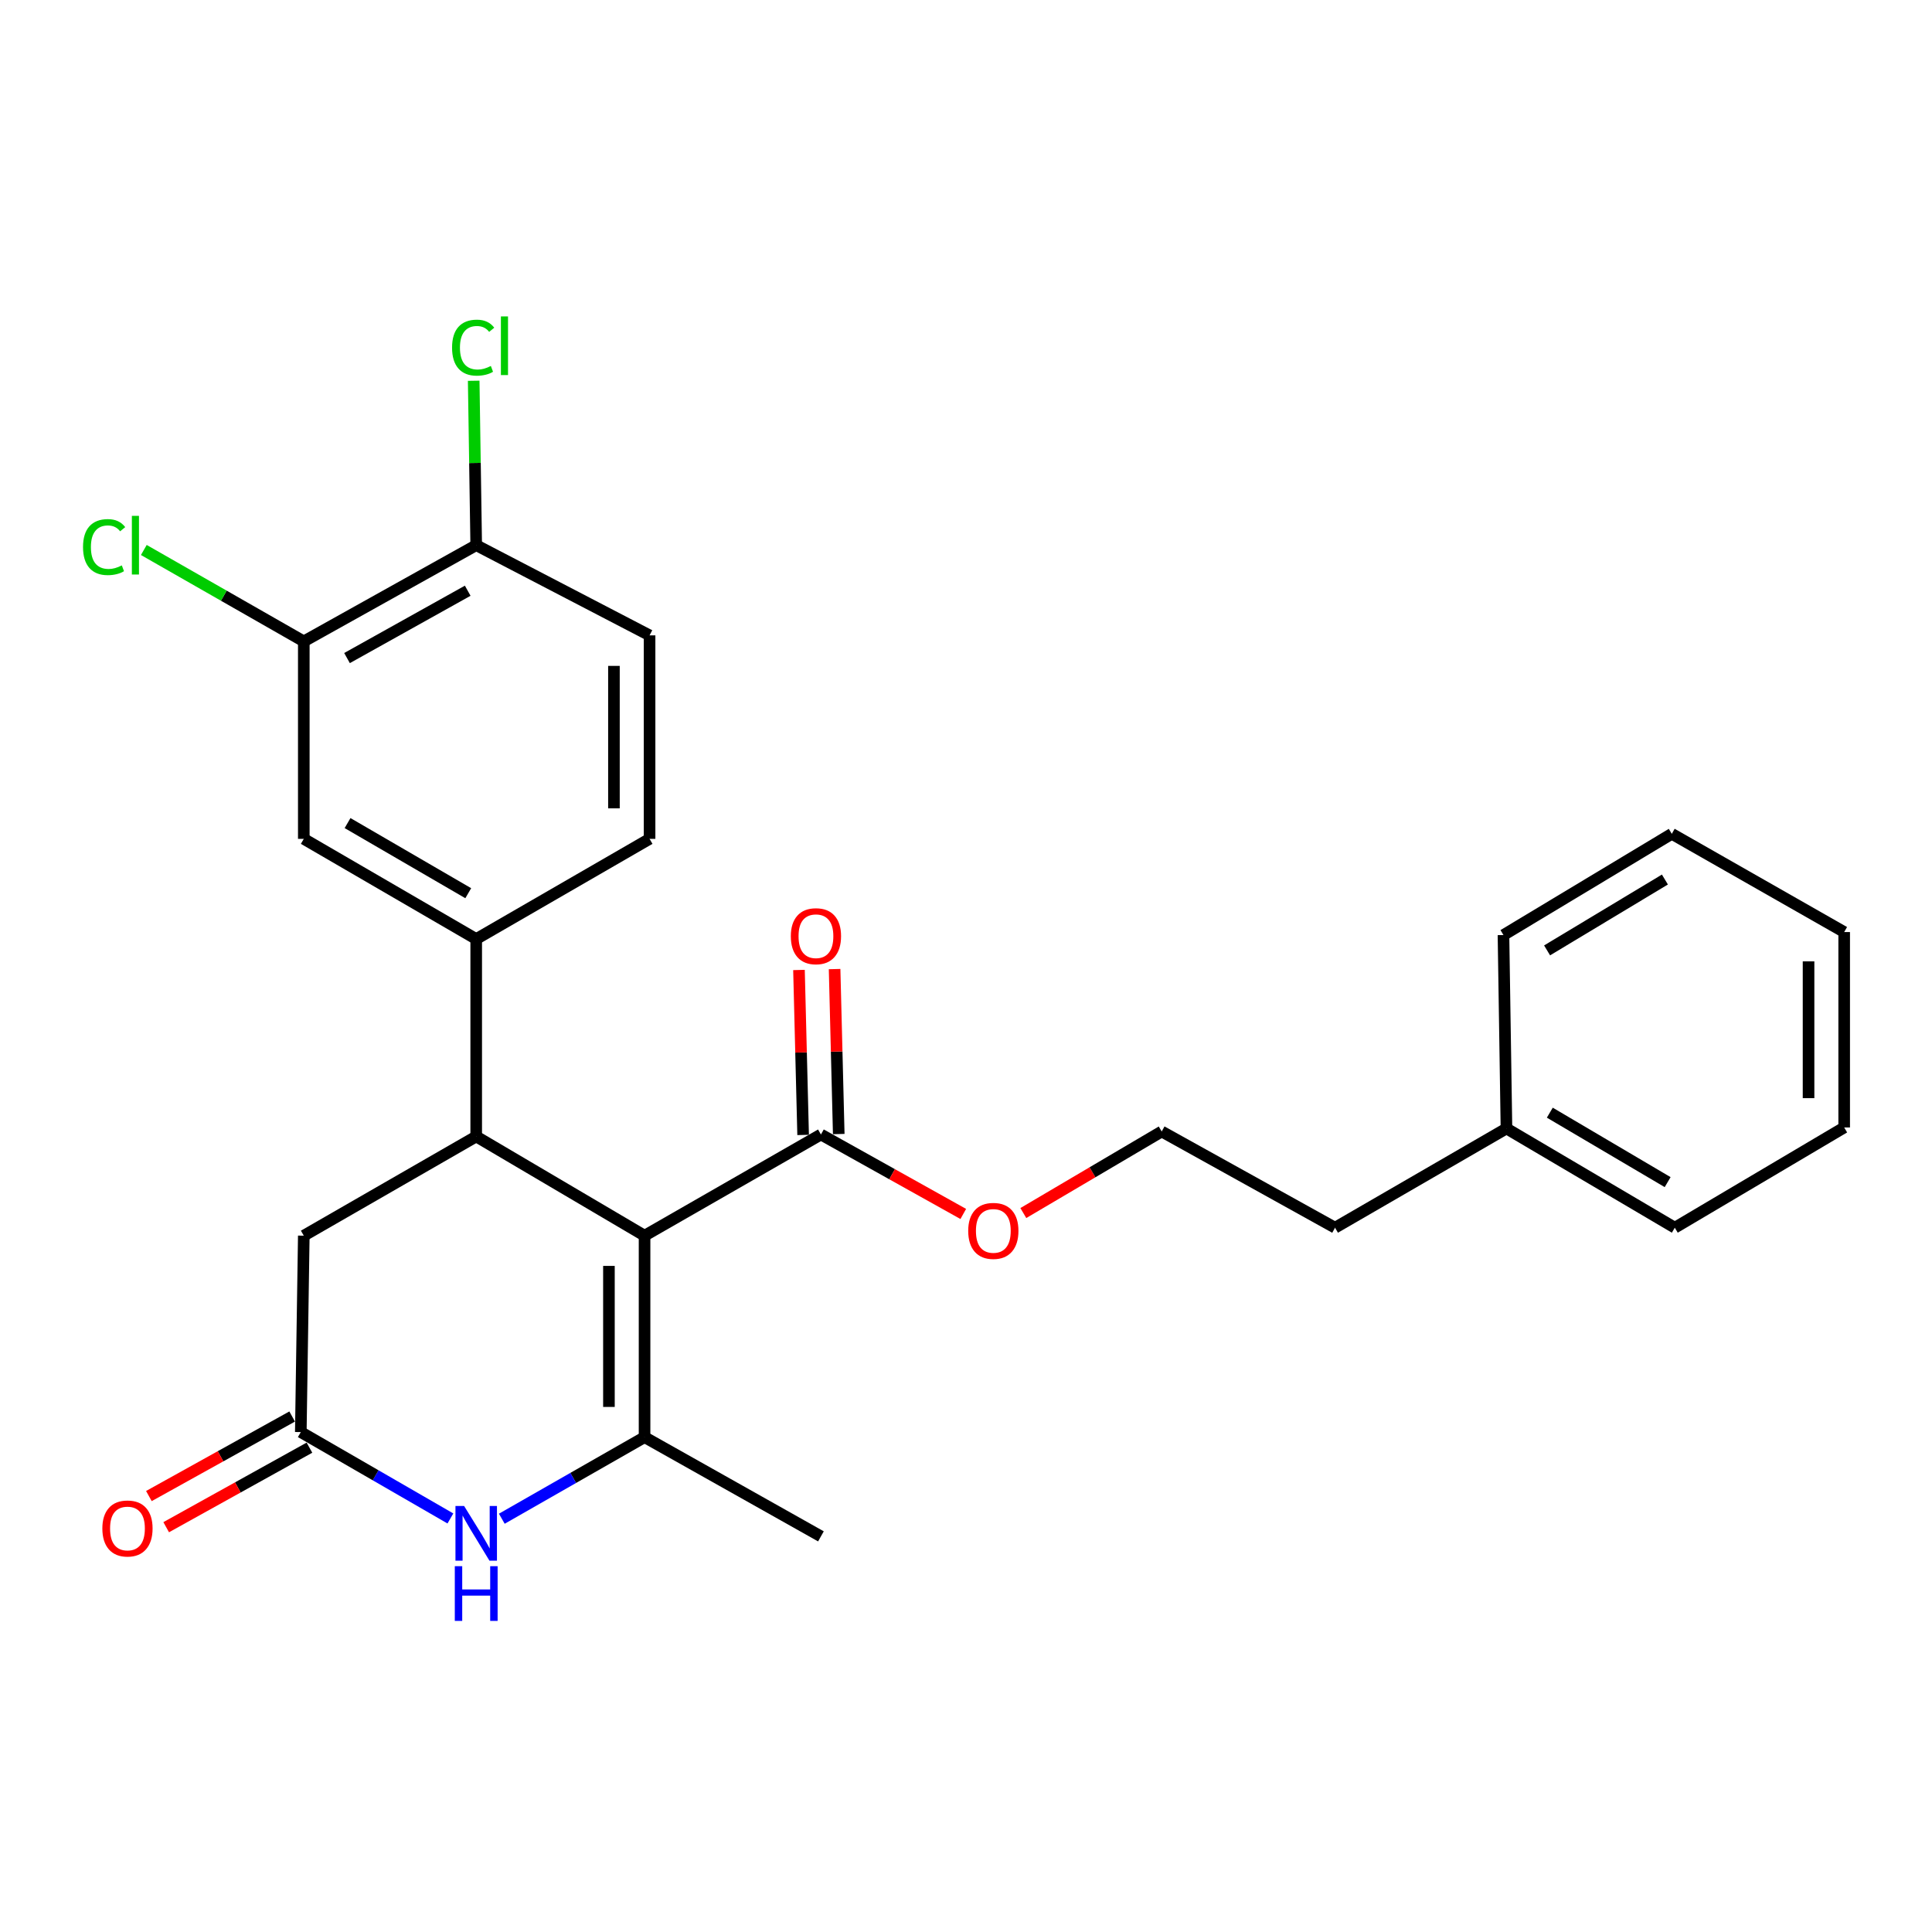 <?xml version='1.0' encoding='iso-8859-1'?>
<svg version='1.1' baseProfile='full'
              xmlns='http://www.w3.org/2000/svg'
                      xmlns:rdkit='http://www.rdkit.org/xml'
                      xmlns:xlink='http://www.w3.org/1999/xlink'
                  xml:space='preserve'
width='1000px' height='1000px' viewBox='0 0 1000 1000'>
<!-- END OF HEADER -->
<rect style='opacity:1.0;fill:#FFFFFF;stroke:none' width='1000' height='1000' x='0' y='0'> </rect>
<path class='bond-0' d='M 333.624,639.588 L 333.624,743.869' style='fill:none;fill-rule:evenodd;stroke:#000000;stroke-width:6px;stroke-linecap:butt;stroke-linejoin:miter;stroke-opacity:1' />
<path class='bond-0' d='M 315.182,655.23 L 315.182,728.226' style='fill:none;fill-rule:evenodd;stroke:#000000;stroke-width:6px;stroke-linecap:butt;stroke-linejoin:miter;stroke-opacity:1' />
<path class='bond-1' d='M 333.624,639.588 L 246.485,588.236' style='fill:none;fill-rule:evenodd;stroke:#000000;stroke-width:6px;stroke-linecap:butt;stroke-linejoin:miter;stroke-opacity:1' />
<path class='bond-4' d='M 333.624,639.588 L 424.914,587.212' style='fill:none;fill-rule:evenodd;stroke:#000000;stroke-width:6px;stroke-linecap:butt;stroke-linejoin:miter;stroke-opacity:1' />
<path class='bond-2' d='M 333.624,743.869 L 296.679,764.98' style='fill:none;fill-rule:evenodd;stroke:#000000;stroke-width:6px;stroke-linecap:butt;stroke-linejoin:miter;stroke-opacity:1' />
<path class='bond-2' d='M 296.679,764.98 L 259.734,786.092' style='fill:none;fill-rule:evenodd;stroke:#0000FF;stroke-width:6px;stroke-linecap:butt;stroke-linejoin:miter;stroke-opacity:1' />
<path class='bond-16' d='M 333.624,743.869 L 424.914,795.22' style='fill:none;fill-rule:evenodd;stroke:#000000;stroke-width:6px;stroke-linecap:butt;stroke-linejoin:miter;stroke-opacity:1' />
<path class='bond-5' d='M 246.485,588.236 L 246.485,486.045' style='fill:none;fill-rule:evenodd;stroke:#000000;stroke-width:6px;stroke-linecap:butt;stroke-linejoin:miter;stroke-opacity:1' />
<path class='bond-6' d='M 246.485,588.236 L 157.244,639.588' style='fill:none;fill-rule:evenodd;stroke:#000000;stroke-width:6px;stroke-linecap:butt;stroke-linejoin:miter;stroke-opacity:1' />
<path class='bond-26' d='M 233.124,785.949 L 194.411,763.597' style='fill:none;fill-rule:evenodd;stroke:#0000FF;stroke-width:6px;stroke-linecap:butt;stroke-linejoin:miter;stroke-opacity:1' />
<path class='bond-26' d='M 194.411,763.597 L 155.697,741.246' style='fill:none;fill-rule:evenodd;stroke:#000000;stroke-width:6px;stroke-linecap:butt;stroke-linejoin:miter;stroke-opacity:1' />
<path class='bond-3' d='M 155.697,741.246 L 157.244,639.588' style='fill:none;fill-rule:evenodd;stroke:#000000;stroke-width:6px;stroke-linecap:butt;stroke-linejoin:miter;stroke-opacity:1' />
<path class='bond-10' d='M 151.221,733.184 L 114.143,753.77' style='fill:none;fill-rule:evenodd;stroke:#000000;stroke-width:6px;stroke-linecap:butt;stroke-linejoin:miter;stroke-opacity:1' />
<path class='bond-10' d='M 114.143,753.77 L 77.065,774.356' style='fill:none;fill-rule:evenodd;stroke:#FF0000;stroke-width:6px;stroke-linecap:butt;stroke-linejoin:miter;stroke-opacity:1' />
<path class='bond-10' d='M 160.173,749.308 L 123.095,769.894' style='fill:none;fill-rule:evenodd;stroke:#000000;stroke-width:6px;stroke-linecap:butt;stroke-linejoin:miter;stroke-opacity:1' />
<path class='bond-10' d='M 123.095,769.894 L 86.017,790.48' style='fill:none;fill-rule:evenodd;stroke:#FF0000;stroke-width:6px;stroke-linecap:butt;stroke-linejoin:miter;stroke-opacity:1' />
<path class='bond-12' d='M 434.132,586.98 L 433.059,544.288' style='fill:none;fill-rule:evenodd;stroke:#000000;stroke-width:6px;stroke-linecap:butt;stroke-linejoin:miter;stroke-opacity:1' />
<path class='bond-12' d='M 433.059,544.288 L 431.986,501.595' style='fill:none;fill-rule:evenodd;stroke:#FF0000;stroke-width:6px;stroke-linecap:butt;stroke-linejoin:miter;stroke-opacity:1' />
<path class='bond-12' d='M 415.696,587.443 L 414.622,544.751' style='fill:none;fill-rule:evenodd;stroke:#000000;stroke-width:6px;stroke-linecap:butt;stroke-linejoin:miter;stroke-opacity:1' />
<path class='bond-12' d='M 414.622,544.751 L 413.549,502.059' style='fill:none;fill-rule:evenodd;stroke:#FF0000;stroke-width:6px;stroke-linecap:butt;stroke-linejoin:miter;stroke-opacity:1' />
<path class='bond-14' d='M 424.914,587.212 L 461.751,607.777' style='fill:none;fill-rule:evenodd;stroke:#000000;stroke-width:6px;stroke-linecap:butt;stroke-linejoin:miter;stroke-opacity:1' />
<path class='bond-14' d='M 461.751,607.777 L 498.589,628.342' style='fill:none;fill-rule:evenodd;stroke:#FF0000;stroke-width:6px;stroke-linecap:butt;stroke-linejoin:miter;stroke-opacity:1' />
<path class='bond-7' d='M 246.485,486.045 L 157.244,434.192' style='fill:none;fill-rule:evenodd;stroke:#000000;stroke-width:6px;stroke-linecap:butt;stroke-linejoin:miter;stroke-opacity:1' />
<path class='bond-7' d='M 242.364,462.322 L 179.896,426.024' style='fill:none;fill-rule:evenodd;stroke:#000000;stroke-width:6px;stroke-linecap:butt;stroke-linejoin:miter;stroke-opacity:1' />
<path class='bond-11' d='M 246.485,486.045 L 336.217,434.192' style='fill:none;fill-rule:evenodd;stroke:#000000;stroke-width:6px;stroke-linecap:butt;stroke-linejoin:miter;stroke-opacity:1' />
<path class='bond-8' d='M 157.244,434.192 L 157.244,331.981' style='fill:none;fill-rule:evenodd;stroke:#000000;stroke-width:6px;stroke-linecap:butt;stroke-linejoin:miter;stroke-opacity:1' />
<path class='bond-15' d='M 157.244,331.981 L 115.844,308.326' style='fill:none;fill-rule:evenodd;stroke:#000000;stroke-width:6px;stroke-linecap:butt;stroke-linejoin:miter;stroke-opacity:1' />
<path class='bond-15' d='M 115.844,308.326 L 74.444,284.671' style='fill:none;fill-rule:evenodd;stroke:#00CC00;stroke-width:6px;stroke-linecap:butt;stroke-linejoin:miter;stroke-opacity:1' />
<path class='bond-27' d='M 157.244,331.981 L 246.485,282.186' style='fill:none;fill-rule:evenodd;stroke:#000000;stroke-width:6px;stroke-linecap:butt;stroke-linejoin:miter;stroke-opacity:1' />
<path class='bond-27' d='M 179.617,340.616 L 242.085,305.76' style='fill:none;fill-rule:evenodd;stroke:#000000;stroke-width:6px;stroke-linecap:butt;stroke-linejoin:miter;stroke-opacity:1' />
<path class='bond-9' d='M 246.485,282.186 L 336.217,328.866' style='fill:none;fill-rule:evenodd;stroke:#000000;stroke-width:6px;stroke-linecap:butt;stroke-linejoin:miter;stroke-opacity:1' />
<path class='bond-17' d='M 246.485,282.186 L 245.834,239.634' style='fill:none;fill-rule:evenodd;stroke:#000000;stroke-width:6px;stroke-linecap:butt;stroke-linejoin:miter;stroke-opacity:1' />
<path class='bond-17' d='M 245.834,239.634 L 245.184,197.082' style='fill:none;fill-rule:evenodd;stroke:#00CC00;stroke-width:6px;stroke-linecap:butt;stroke-linejoin:miter;stroke-opacity:1' />
<path class='bond-13' d='M 336.217,434.192 L 336.217,328.866' style='fill:none;fill-rule:evenodd;stroke:#000000;stroke-width:6px;stroke-linecap:butt;stroke-linejoin:miter;stroke-opacity:1' />
<path class='bond-13' d='M 317.774,418.393 L 317.774,344.665' style='fill:none;fill-rule:evenodd;stroke:#000000;stroke-width:6px;stroke-linecap:butt;stroke-linejoin:miter;stroke-opacity:1' />
<path class='bond-18' d='M 529.673,627.872 L 565.483,606.763' style='fill:none;fill-rule:evenodd;stroke:#FF0000;stroke-width:6px;stroke-linecap:butt;stroke-linejoin:miter;stroke-opacity:1' />
<path class='bond-18' d='M 565.483,606.763 L 601.294,585.654' style='fill:none;fill-rule:evenodd;stroke:#000000;stroke-width:6px;stroke-linecap:butt;stroke-linejoin:miter;stroke-opacity:1' />
<path class='bond-20' d='M 601.294,585.654 L 691.015,635.459' style='fill:none;fill-rule:evenodd;stroke:#000000;stroke-width:6px;stroke-linecap:butt;stroke-linejoin:miter;stroke-opacity:1' />
<path class='bond-19' d='M 779.743,584.097 L 691.015,635.459' style='fill:none;fill-rule:evenodd;stroke:#000000;stroke-width:6px;stroke-linecap:butt;stroke-linejoin:miter;stroke-opacity:1' />
<path class='bond-21' d='M 779.743,584.097 L 866.873,635.459' style='fill:none;fill-rule:evenodd;stroke:#000000;stroke-width:6px;stroke-linecap:butt;stroke-linejoin:miter;stroke-opacity:1' />
<path class='bond-21' d='M 802.178,575.914 L 863.169,611.867' style='fill:none;fill-rule:evenodd;stroke:#000000;stroke-width:6px;stroke-linecap:butt;stroke-linejoin:miter;stroke-opacity:1' />
<path class='bond-22' d='M 779.743,584.097 L 778.196,483.976' style='fill:none;fill-rule:evenodd;stroke:#000000;stroke-width:6px;stroke-linecap:butt;stroke-linejoin:miter;stroke-opacity:1' />
<path class='bond-24' d='M 866.873,635.459 L 954.545,583.574' style='fill:none;fill-rule:evenodd;stroke:#000000;stroke-width:6px;stroke-linecap:butt;stroke-linejoin:miter;stroke-opacity:1' />
<path class='bond-23' d='M 778.196,483.976 L 865.316,431.579' style='fill:none;fill-rule:evenodd;stroke:#000000;stroke-width:6px;stroke-linecap:butt;stroke-linejoin:miter;stroke-opacity:1' />
<path class='bond-23' d='M 800.769,491.92 L 861.753,455.243' style='fill:none;fill-rule:evenodd;stroke:#000000;stroke-width:6px;stroke-linecap:butt;stroke-linejoin:miter;stroke-opacity:1' />
<path class='bond-25' d='M 865.316,431.579 L 954.545,482.429' style='fill:none;fill-rule:evenodd;stroke:#000000;stroke-width:6px;stroke-linecap:butt;stroke-linejoin:miter;stroke-opacity:1' />
<path class='bond-28' d='M 954.545,583.574 L 954.545,482.429' style='fill:none;fill-rule:evenodd;stroke:#000000;stroke-width:6px;stroke-linecap:butt;stroke-linejoin:miter;stroke-opacity:1' />
<path class='bond-28' d='M 936.103,568.403 L 936.103,497.601' style='fill:none;fill-rule:evenodd;stroke:#000000;stroke-width:6px;stroke-linecap:butt;stroke-linejoin:miter;stroke-opacity:1' />
<path  class='atom-3' d='M 240.225 779.503
L 249.505 794.503
Q 250.425 795.983, 251.905 798.663
Q 253.385 801.343, 253.465 801.503
L 253.465 779.503
L 257.225 779.503
L 257.225 807.823
L 253.345 807.823
L 243.385 791.423
Q 242.225 789.503, 240.985 787.303
Q 239.785 785.103, 239.425 784.423
L 239.425 807.823
L 235.745 807.823
L 235.745 779.503
L 240.225 779.503
' fill='#0000FF'/>
<path  class='atom-3' d='M 235.405 810.655
L 239.245 810.655
L 239.245 822.695
L 253.725 822.695
L 253.725 810.655
L 257.565 810.655
L 257.565 838.975
L 253.725 838.975
L 253.725 825.895
L 239.245 825.895
L 239.245 838.975
L 235.405 838.975
L 235.405 810.655
' fill='#0000FF'/>
<path  class='atom-11' d='M 52.976 791.14
Q 52.976 784.34, 56.336 780.54
Q 59.696 776.74, 65.976 776.74
Q 72.256 776.74, 75.616 780.54
Q 78.976 784.34, 78.976 791.14
Q 78.976 798.02, 75.576 801.94
Q 72.176 805.82, 65.976 805.82
Q 59.736 805.82, 56.336 801.94
Q 52.976 798.06, 52.976 791.14
M 65.976 802.62
Q 70.296 802.62, 72.616 799.74
Q 74.976 796.82, 74.976 791.14
Q 74.976 785.58, 72.616 782.78
Q 70.296 779.94, 65.976 779.94
Q 61.656 779.94, 59.296 782.74
Q 56.976 785.54, 56.976 791.14
Q 56.976 796.86, 59.296 799.74
Q 61.656 802.62, 65.976 802.62
' fill='#FF0000'/>
<path  class='atom-13' d='M 409.332 484.578
Q 409.332 477.778, 412.692 473.978
Q 416.052 470.178, 422.332 470.178
Q 428.612 470.178, 431.972 473.978
Q 435.332 477.778, 435.332 484.578
Q 435.332 491.458, 431.932 495.378
Q 428.532 499.258, 422.332 499.258
Q 416.092 499.258, 412.692 495.378
Q 409.332 491.498, 409.332 484.578
M 422.332 496.058
Q 426.652 496.058, 428.972 493.178
Q 431.332 490.258, 431.332 484.578
Q 431.332 479.018, 428.972 476.218
Q 426.652 473.378, 422.332 473.378
Q 418.012 473.378, 415.652 476.178
Q 413.332 478.978, 413.332 484.578
Q 413.332 490.298, 415.652 493.178
Q 418.012 496.058, 422.332 496.058
' fill='#FF0000'/>
<path  class='atom-15' d='M 501.144 637.106
Q 501.144 630.306, 504.504 626.506
Q 507.864 622.706, 514.144 622.706
Q 520.424 622.706, 523.784 626.506
Q 527.144 630.306, 527.144 637.106
Q 527.144 643.986, 523.744 647.906
Q 520.344 651.786, 514.144 651.786
Q 507.904 651.786, 504.504 647.906
Q 501.144 644.026, 501.144 637.106
M 514.144 648.586
Q 518.464 648.586, 520.784 645.706
Q 523.144 642.786, 523.144 637.106
Q 523.144 631.546, 520.784 628.746
Q 518.464 625.906, 514.144 625.906
Q 509.824 625.906, 507.464 628.706
Q 505.144 631.506, 505.144 637.106
Q 505.144 642.826, 507.464 645.706
Q 509.824 648.586, 514.144 648.586
' fill='#FF0000'/>
<path  class='atom-16' d='M 42.974 283.166
Q 42.974 276.126, 46.254 272.446
Q 49.574 268.726, 55.854 268.726
Q 61.694 268.726, 64.814 272.846
L 62.174 275.006
Q 59.894 272.006, 55.854 272.006
Q 51.574 272.006, 49.294 274.886
Q 47.054 277.726, 47.054 283.166
Q 47.054 288.766, 49.374 291.646
Q 51.734 294.526, 56.294 294.526
Q 59.414 294.526, 63.054 292.646
L 64.174 295.646
Q 62.694 296.606, 60.454 297.166
Q 58.214 297.726, 55.734 297.726
Q 49.574 297.726, 46.254 293.966
Q 42.974 290.206, 42.974 283.166
' fill='#00CC00'/>
<path  class='atom-16' d='M 68.254 267.006
L 71.934 267.006
L 71.934 297.366
L 68.254 297.366
L 68.254 267.006
' fill='#00CC00'/>
<path  class='atom-18' d='M 233.987 179.941
Q 233.987 172.901, 237.267 169.221
Q 240.587 165.501, 246.867 165.501
Q 252.707 165.501, 255.827 169.621
L 253.187 171.781
Q 250.907 168.781, 246.867 168.781
Q 242.587 168.781, 240.307 171.661
Q 238.067 174.501, 238.067 179.941
Q 238.067 185.541, 240.387 188.421
Q 242.747 191.301, 247.307 191.301
Q 250.427 191.301, 254.067 189.421
L 255.187 192.421
Q 253.707 193.381, 251.467 193.941
Q 249.227 194.501, 246.747 194.501
Q 240.587 194.501, 237.267 190.741
Q 233.987 186.981, 233.987 179.941
' fill='#00CC00'/>
<path  class='atom-18' d='M 259.267 163.781
L 262.947 163.781
L 262.947 194.141
L 259.267 194.141
L 259.267 163.781
' fill='#00CC00'/>
</svg>
